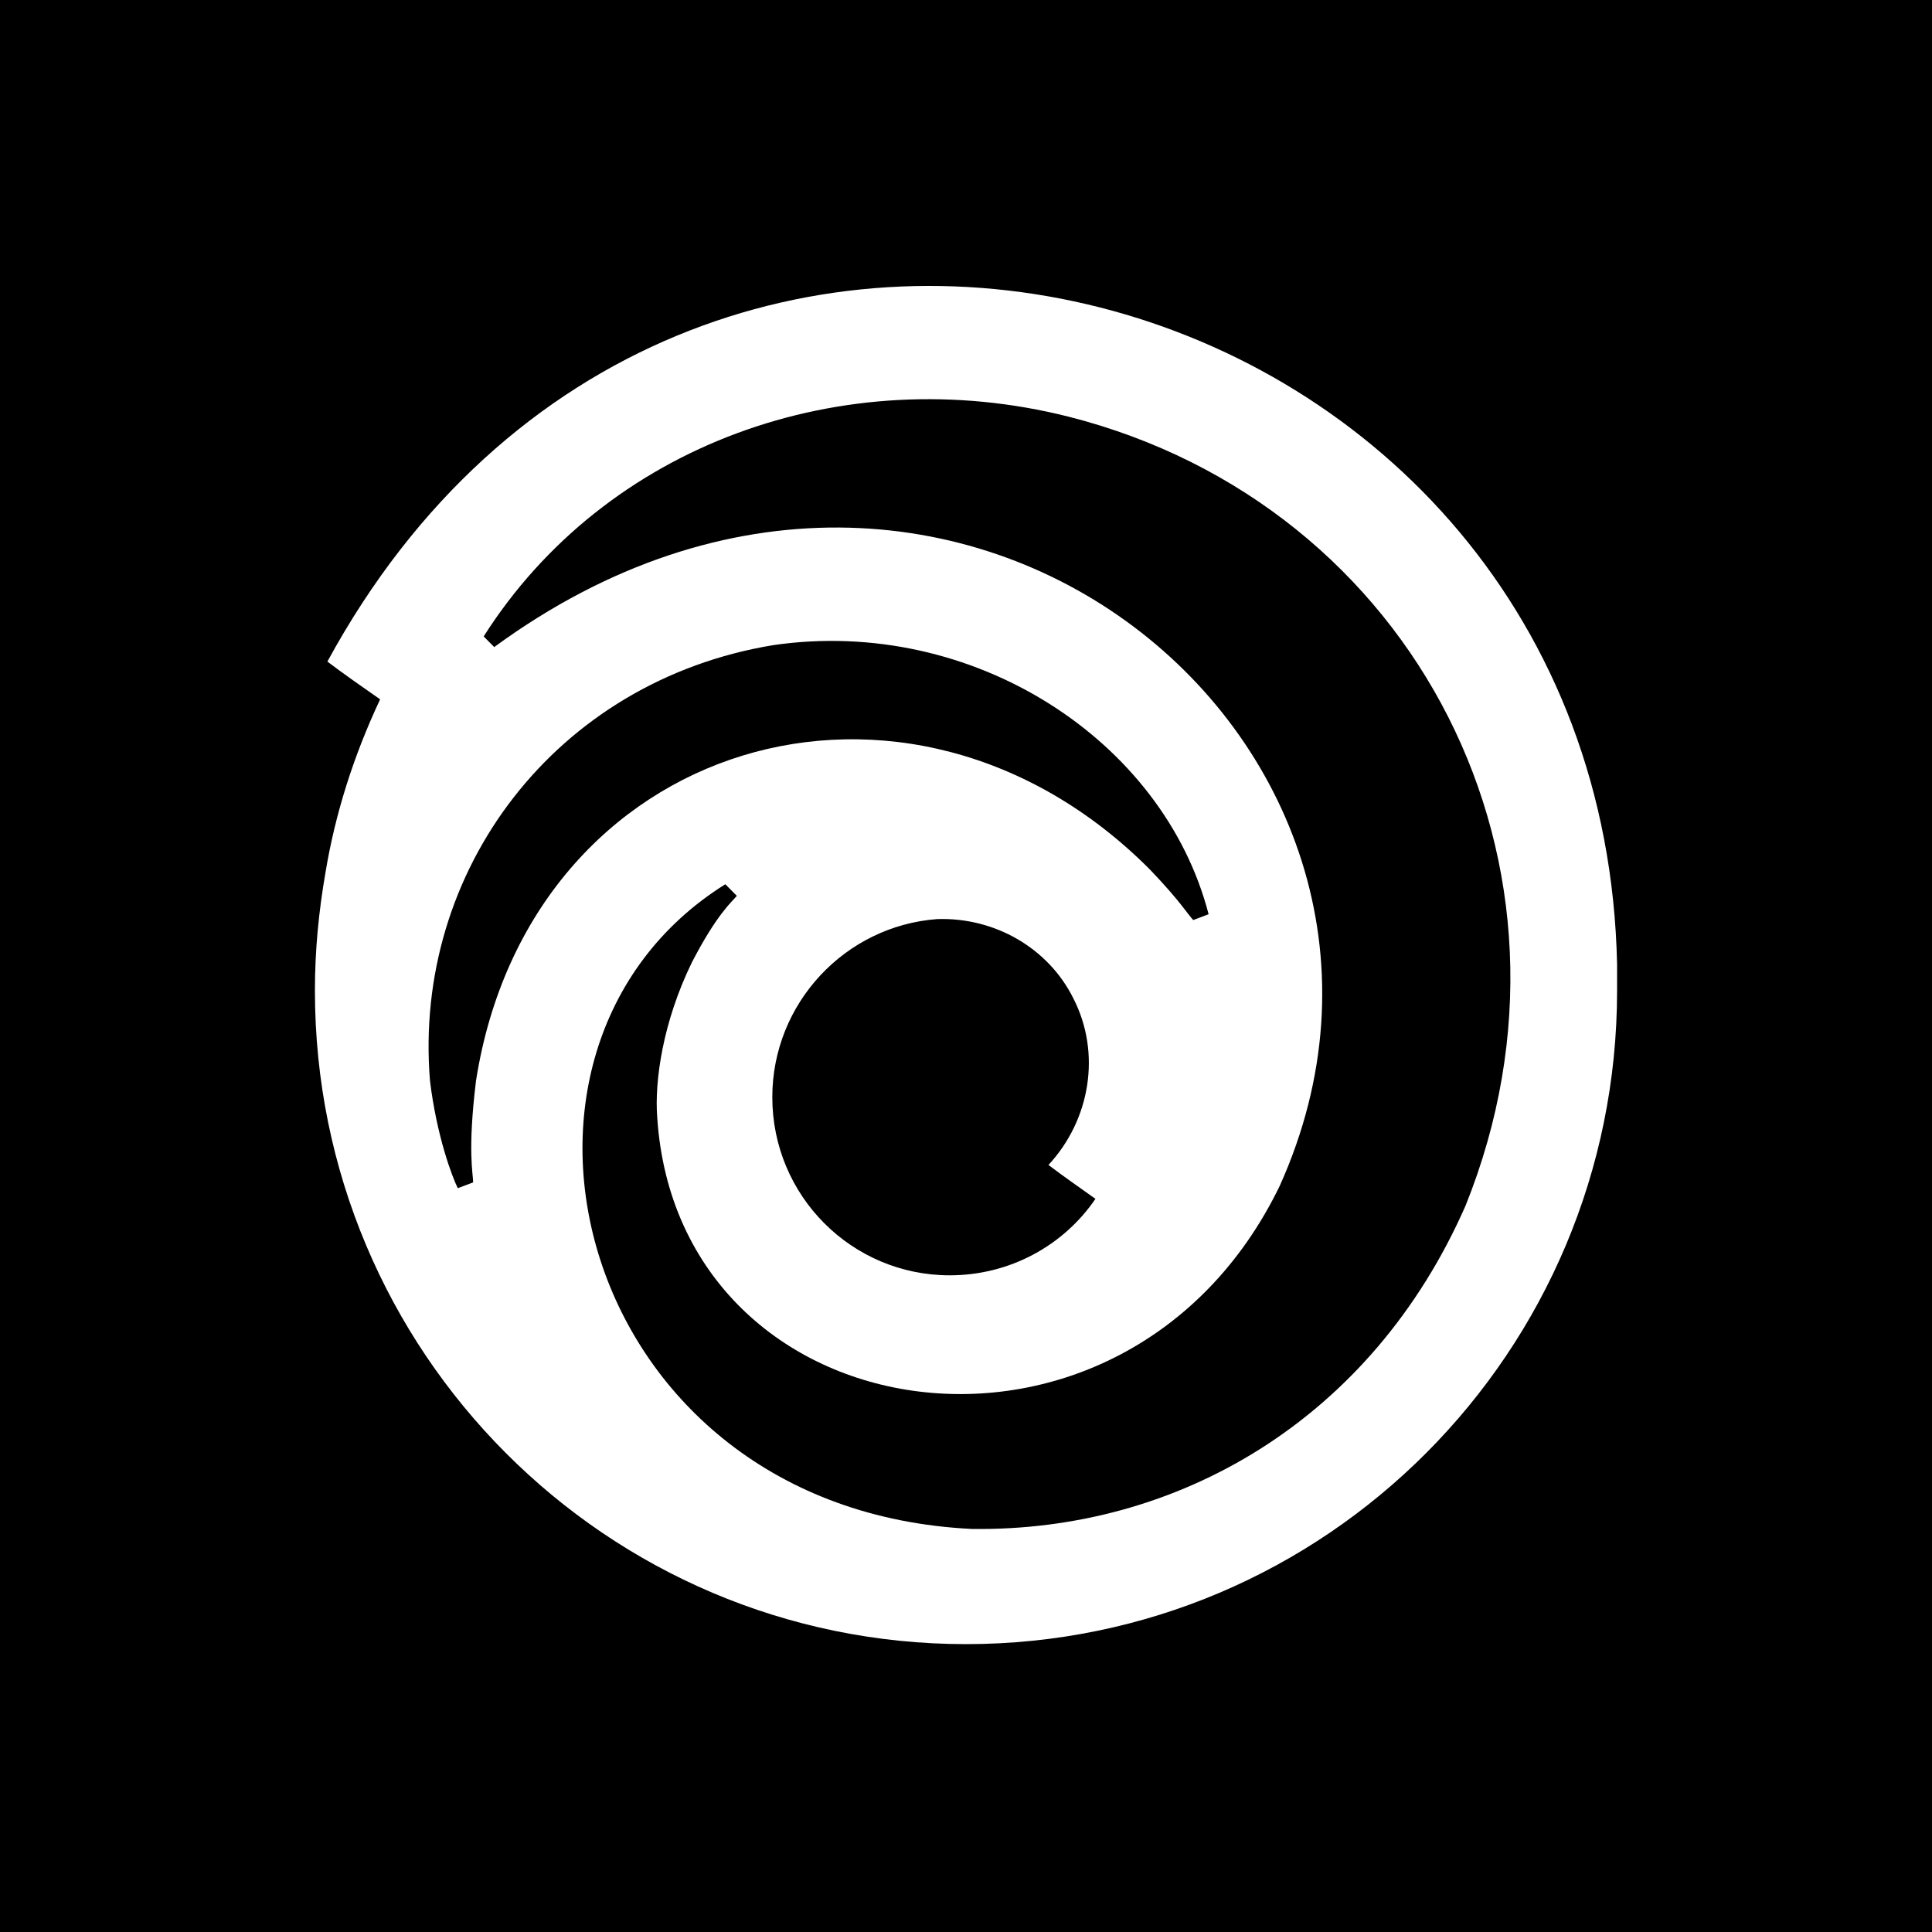 <svg width="1000" height="1000" viewBox="0 0 1000 1000" fill="none" xmlns="http://www.w3.org/2000/svg" baseProfile="tiny-ps" version="1.2">
    <title>Logo</title>
    <rect width="1000" height="1000" fill="black"/>
    <path d="M758.582 624.026C709.943 734.757 609.686 792.879 502.978 791.375C297.999 781.355 238.44 543.358 375.424 457.679L381.38 463.692C378.898 466.698 370.957 473.211 358.053 498.264C343.163 528.827 338.697 559.391 340.186 578.431C351.105 744.778 582.389 778.348 662.296 614.005C764.041 388.535 494.54 160.058 255.811 334.923L250.352 329.411C313.384 230.204 435.975 186.112 553.106 215.674C732.773 261.269 829.059 448.66 758.582 624.026ZM567.003 620.519C550.624 644.569 522.831 660.101 491.563 660.101C440.938 660.101 399.744 619.016 399.744 567.909C399.744 519.308 437.464 479.224 485.11 475.717C514.89 474.715 542.683 490.748 555.588 516.802C569.981 544.861 564.521 579.433 542.683 602.982C550.624 608.995 558.566 614.506 567.003 620.519ZM246.381 559.391C241.915 595.968 244.892 607.492 244.892 612.001L236.951 615.007C233.973 608.995 226.032 587.951 222.558 559.391C213.624 450.664 287.576 352.459 400.24 333.921C503.474 318.889 602.242 383.023 625.568 473.211L617.627 476.218C615.146 473.712 610.679 466.197 595.293 450.163C470.221 324.401 274.175 382.021 246.381 559.391ZM837 499.266C829.555 139.014 353.09 4.734 169.452 342.438C177.393 348.451 188.809 356.468 196.75 361.979C182.853 391.541 173.423 421.604 168.459 451.666C164.985 471.708 163 491.75 163 512.794C163 699.684 313.881 851 500 851C686.119 851 837 699.684 837 512.794C837 508.285 837 503.775 837 499.266Z" fill="white"/>
</svg>
